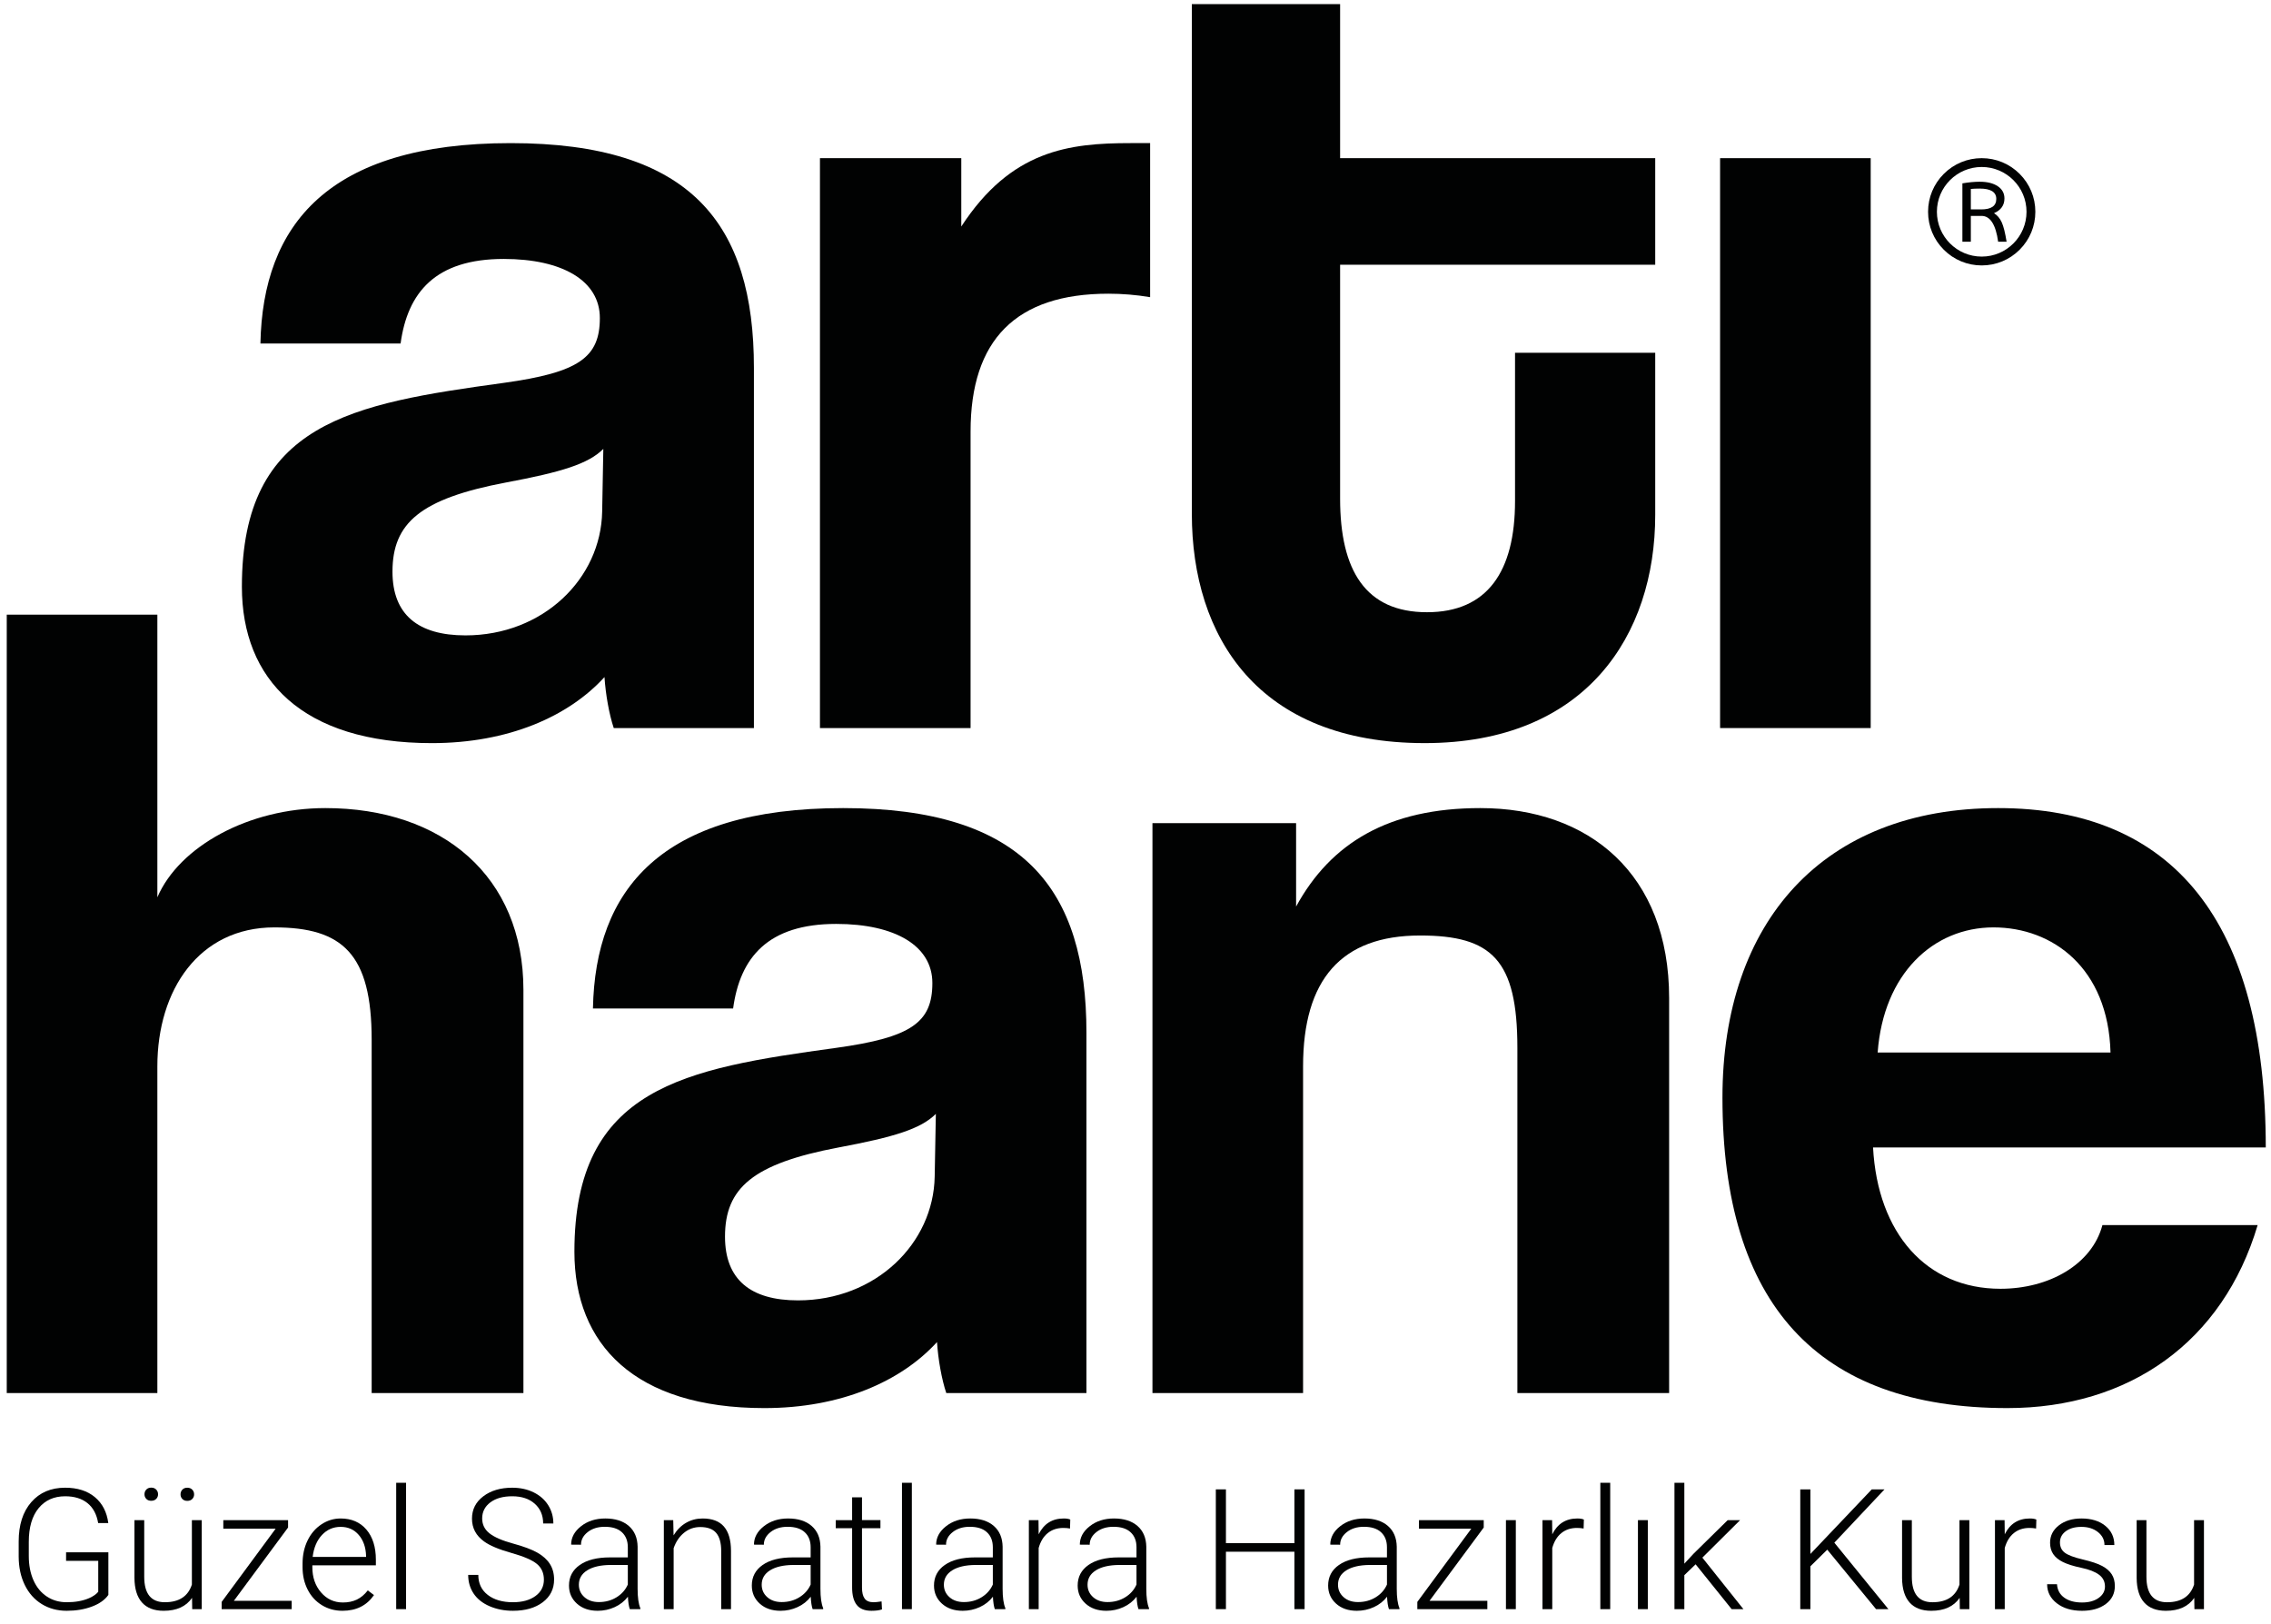 <?xml version="1.0" encoding="utf-8"?>
<!-- Generator: Adobe Illustrator 16.0.0, SVG Export Plug-In . SVG Version: 6.00 Build 0)  -->
<!DOCTYPE svg PUBLIC "-//W3C//DTD SVG 1.1//EN" "http://www.w3.org/Graphics/SVG/1.1/DTD/svg11.dtd">
<svg version="1.1" id="Layer_1" xmlns="http://www.w3.org/2000/svg" xmlns:xlink="http://www.w3.org/1999/xlink" x="0px" y="0px"
	 width="227.666px" height="162.792px" viewBox="0 0 227.666 162.792" enable-background="new 0 0 227.666 162.792"
	 xml:space="preserve">
<rect x="-183.667" y="-129.514" display="none" fill="#FFCE05" width="595.213" height="420.944"/>
<g>
	<path fill="#010202" d="M202.468,17.433c-1.017-1.015-2.366-1.575-3.803-1.575c-1.436,0-2.786,0.56-3.802,1.575
		c-1.015,1.016-1.575,2.366-1.575,3.802s0.561,2.787,1.575,3.802c1.016,1.016,2.366,1.575,3.802,1.575
		c1.437,0,2.786-0.559,3.803-1.575c1.015-1.015,1.574-2.366,1.574-3.802S203.482,18.449,202.468,17.433 M198.665,25.727
		c-2.477,0-4.492-2.015-4.492-4.492s2.016-4.492,4.492-4.492c2.478,0,4.492,2.015,4.492,4.492S201.143,25.727,198.665,25.727"/>
	<path fill="#010202" d="M199.897,21.372c0.698-0.3,1.047-0.792,1.047-1.476c0-0.517-0.223-0.925-0.671-1.226
		c-0.447-0.3-1.052-0.45-1.813-0.45c-0.51,0-1.087,0.054-1.732,0.163v5.854h0.847v-2.59h1.073c0.868,0,1.425,0.864,1.665,2.59h0.847
		c-0.144-0.901-0.307-1.551-0.49-1.952C200.486,21.885,200.229,21.582,199.897,21.372 M198.608,20.997h-1.033v-2.051
		c0.232-0.025,0.527-0.038,0.886-0.038c1.109,0,1.665,0.346,1.665,1.038C200.126,20.647,199.621,20.997,198.608,20.997"/>
	<path fill="#010202" d="M10.864,159.91c-0.352,0.5-0.903,0.891-1.654,1.171c-0.751,0.281-1.591,0.421-2.52,0.421
		c-0.94,0-1.776-0.225-2.508-0.676c-0.731-0.451-1.297-1.089-1.699-1.914c-0.402-0.825-0.605-1.771-0.61-2.837v-1.519
		c0-1.666,0.42-2.981,1.262-3.946c0.841-0.966,1.971-1.448,3.39-1.448c1.237,0,2.233,0.315,2.986,0.944
		c0.753,0.63,1.202,1.497,1.345,2.603H9.841c-0.148-0.882-0.507-1.551-1.077-2.007c-0.568-0.455-1.313-0.682-2.231-0.682
		c-1.122,0-2.01,0.399-2.664,1.197c-0.655,0.798-0.982,1.923-0.982,3.376v1.42c0,0.914,0.156,1.721,0.466,2.423
		c0.311,0.702,0.756,1.245,1.337,1.631c0.58,0.385,1.246,0.577,2,0.577c0.874,0,1.625-0.137,2.252-0.412
		c0.407-0.181,0.709-0.393,0.907-0.635v-3.102H6.624v-0.858h4.24V159.91z"/>
	<path fill="#010202" d="M19.252,160.207c-0.594,0.864-1.543,1.295-2.846,1.295c-0.951,0-1.674-0.276-2.169-0.829
		c-0.495-0.552-0.748-1.37-0.759-2.454v-5.807h0.981v5.684c0,1.699,0.688,2.548,2.063,2.548c1.429,0,2.334-0.591,2.714-1.773v-6.459
		h0.989v8.925h-0.957L19.252,160.207z M14.484,149.822c0-0.187,0.061-0.345,0.182-0.474c0.12-0.129,0.285-0.194,0.494-0.194
		s0.376,0.065,0.499,0.194c0.125,0.129,0.186,0.287,0.186,0.474c0,0.181-0.061,0.336-0.186,0.462c-0.123,0.127-0.29,0.19-0.499,0.19
		s-0.374-0.063-0.494-0.19C14.545,150.158,14.484,150.003,14.484,149.822 M18.098,149.83c0-0.187,0.061-0.345,0.182-0.474
		c0.121-0.13,0.285-0.194,0.495-0.194c0.208,0,0.375,0.064,0.499,0.194c0.123,0.129,0.185,0.287,0.185,0.474
		c0,0.182-0.062,0.335-0.185,0.462c-0.124,0.127-0.291,0.19-0.499,0.19c-0.21,0-0.374-0.063-0.495-0.19
		C18.159,150.165,18.098,150.012,18.098,149.83"/>
	<polygon fill="#010202" points="23.443,160.504 29.242,160.504 29.242,161.337 22.222,161.337 22.222,160.611 27.633,153.271 
		22.387,153.271 22.387,152.413 28.879,152.413 28.879,153.153 	"/>
	<path fill="#010202" d="M34.332,161.502c-0.759,0-1.445-0.187-2.058-0.561c-0.614-0.374-1.091-0.895-1.432-1.563
		c-0.341-0.668-0.511-1.417-0.511-2.248v-0.354c0-0.858,0.166-1.631,0.499-2.318c0.333-0.688,0.796-1.228,1.39-1.621
		c0.594-0.394,1.237-0.59,1.93-0.59c1.083,0,1.943,0.37,2.578,1.109c0.635,0.74,0.953,1.751,0.953,3.032v0.553h-6.368v0.189
		c0,1.012,0.29,1.855,0.87,2.528c0.58,0.674,1.31,1.011,2.19,1.011c0.528,0,0.994-0.096,1.398-0.289
		c0.404-0.192,0.771-0.5,1.101-0.924l0.619,0.47C36.765,160.978,35.712,161.502,34.332,161.502 M34.15,153.088
		c-0.742,0-1.368,0.272-1.876,0.817c-0.509,0.544-0.818,1.276-0.929,2.194h5.354v-0.107c-0.028-0.858-0.272-1.556-0.734-2.095
		S34.897,153.088,34.15,153.088"/>
	<rect x="39.718" y="148.668" fill="#010202" width="0.99" height="12.67"/>
	<path fill="#010202" d="M54.525,158.384c0-0.666-0.234-1.192-0.701-1.58c-0.468-0.387-1.323-0.755-2.566-1.105
		c-1.242-0.349-2.15-0.73-2.722-1.143c-0.814-0.582-1.22-1.347-1.22-2.293c0-0.918,0.377-1.665,1.134-2.239
		c0.756-0.575,1.722-0.862,2.899-0.862c0.798,0,1.511,0.154,2.141,0.462c0.629,0.308,1.118,0.737,1.464,1.286
		c0.346,0.551,0.52,1.163,0.52,1.84h-1.023c0-0.822-0.281-1.482-0.842-1.981c-0.561-0.5-1.314-0.749-2.26-0.749
		c-0.918,0-1.65,0.205-2.194,0.615c-0.545,0.411-0.817,0.946-0.817,1.607c0,0.612,0.245,1.11,0.734,1.496
		c0.49,0.385,1.273,0.726,2.351,1.02c1.078,0.294,1.895,0.6,2.45,0.916c0.556,0.316,0.974,0.694,1.254,1.134
		c0.28,0.441,0.421,0.96,0.421,1.559c0,0.947-0.378,1.705-1.134,2.277c-0.757,0.572-1.753,0.858-2.991,0.858
		c-0.847,0-1.624-0.151-2.33-0.453c-0.707-0.303-1.243-0.727-1.609-1.271c-0.365-0.544-0.548-1.168-0.548-1.873h1.015
		c0,0.848,0.316,1.516,0.948,2.005c0.632,0.49,1.474,0.734,2.524,0.734c0.935,0,1.686-0.206,2.252-0.618
		C54.242,159.613,54.525,159.066,54.525,158.384"/>
	<path fill="#010202" d="M63.137,161.337c-0.1-0.28-0.163-0.695-0.19-1.245c-0.347,0.451-0.788,0.799-1.324,1.043
		c-0.536,0.245-1.104,0.368-1.704,0.368c-0.858,0-1.552-0.24-2.082-0.718c-0.531-0.479-0.797-1.083-0.797-1.815
		c0-0.869,0.362-1.556,1.085-2.062s1.731-0.759,3.023-0.759h1.79v-1.015c0-0.637-0.196-1.139-0.59-1.505
		c-0.393-0.366-0.966-0.549-1.719-0.549c-0.688,0-1.257,0.176-1.708,0.528c-0.45,0.353-0.676,0.776-0.676,1.27l-0.99-0.008
		c0-0.709,0.33-1.324,0.99-1.843c0.66-0.52,1.471-0.78,2.433-0.78c0.996,0,1.781,0.249,2.356,0.747
		c0.574,0.497,0.87,1.192,0.886,2.083v4.223c0,0.864,0.091,1.51,0.272,1.938v0.099H63.137z M60.035,160.628
		c0.66,0,1.25-0.159,1.769-0.479c0.52-0.318,0.898-0.745,1.134-1.278v-1.963h-1.765c-0.984,0.011-1.754,0.191-2.309,0.54
		c-0.556,0.349-0.833,0.829-0.833,1.44c0,0.5,0.185,0.915,0.556,1.245C58.958,160.463,59.441,160.628,60.035,160.628"/>
	<path fill="#010202" d="M67.492,152.412l0.033,1.526c0.336-0.55,0.754-0.969,1.254-1.258s1.053-0.433,1.658-0.433
		c0.957,0,1.669,0.269,2.137,0.809c0.467,0.539,0.703,1.347,0.709,2.424v5.857H72.3v-5.864c-0.005-0.798-0.174-1.392-0.507-1.782
		c-0.333-0.391-0.865-0.586-1.596-0.586c-0.611,0-1.151,0.191-1.621,0.573c-0.47,0.382-0.818,0.898-1.043,1.547v6.112h-0.982v-8.925
		H67.492z"/>
	<path fill="#010202" d="M81.466,161.337c-0.1-0.28-0.163-0.695-0.19-1.245c-0.347,0.451-0.788,0.799-1.324,1.043
		c-0.536,0.245-1.104,0.368-1.704,0.368c-0.858,0-1.552-0.24-2.082-0.718c-0.531-0.479-0.797-1.083-0.797-1.815
		c0-0.869,0.362-1.556,1.085-2.062s1.731-0.759,3.023-0.759h1.79v-1.015c0-0.637-0.196-1.139-0.59-1.505
		c-0.393-0.366-0.966-0.549-1.719-0.549c-0.688,0-1.257,0.176-1.708,0.528c-0.45,0.353-0.676,0.776-0.676,1.27l-0.99-0.008
		c0-0.709,0.33-1.324,0.99-1.843c0.66-0.52,1.471-0.78,2.433-0.78c0.996,0,1.781,0.249,2.356,0.747
		c0.574,0.497,0.87,1.192,0.886,2.083v4.223c0,0.864,0.091,1.51,0.272,1.938v0.099H81.466z M78.364,160.628
		c0.66,0,1.25-0.159,1.769-0.479c0.52-0.318,0.898-0.745,1.134-1.278v-1.963h-1.765c-0.984,0.011-1.754,0.191-2.309,0.54
		c-0.556,0.349-0.833,0.829-0.833,1.44c0,0.5,0.185,0.915,0.556,1.245C77.287,160.463,77.77,160.628,78.364,160.628"/>
	<path fill="#010202" d="M86.415,150.127v2.285h1.848v0.809h-1.848v5.953c0,0.496,0.089,0.865,0.268,1.107
		c0.179,0.242,0.477,0.364,0.895,0.364c0.165,0,0.432-0.028,0.8-0.083l0.041,0.801c-0.258,0.093-0.61,0.139-1.056,0.139
		c-0.676,0-1.168-0.196-1.476-0.589s-0.462-0.973-0.462-1.737v-5.955h-1.641v-0.809h1.641v-2.285H86.415z"/>
	<rect x="90.423" y="148.668" fill="#010202" width="0.99" height="12.67"/>
	<path fill="#010202" d="M99.729,161.337c-0.1-0.28-0.163-0.695-0.19-1.245c-0.347,0.451-0.788,0.799-1.324,1.043
		c-0.536,0.245-1.104,0.368-1.704,0.368c-0.858,0-1.552-0.24-2.082-0.718c-0.531-0.479-0.797-1.083-0.797-1.815
		c0-0.869,0.362-1.556,1.085-2.062s1.731-0.759,3.023-0.759h1.79v-1.015c0-0.637-0.196-1.139-0.59-1.505
		c-0.393-0.366-0.966-0.549-1.719-0.549c-0.688,0-1.257,0.176-1.708,0.528c-0.45,0.353-0.676,0.776-0.676,1.27l-0.99-0.008
		c0-0.709,0.33-1.324,0.99-1.843c0.66-0.52,1.471-0.78,2.433-0.78c0.996,0,1.781,0.249,2.356,0.747
		c0.574,0.497,0.87,1.192,0.886,2.083v4.223c0,0.864,0.091,1.51,0.272,1.938v0.099H99.729z M96.627,160.628
		c0.66,0,1.25-0.159,1.769-0.479c0.52-0.318,0.898-0.745,1.134-1.278v-1.963h-1.765c-0.984,0.011-1.754,0.191-2.309,0.54
		c-0.556,0.349-0.833,0.829-0.833,1.44c0,0.5,0.185,0.915,0.556,1.245C95.55,160.463,96.033,160.628,96.627,160.628"/>
	<path fill="#010202" d="M107.268,153.253c-0.209-0.038-0.432-0.058-0.668-0.058c-0.616,0-1.137,0.172-1.563,0.516
		c-0.426,0.344-0.73,0.843-0.912,1.497v6.129h-0.982v-8.925h0.966l0.016,1.419c0.523-1.057,1.361-1.584,2.516-1.584
		c0.275,0,0.492,0.036,0.652,0.107L107.268,153.253z"/>
	<path fill="#010202" d="M114.132,161.337c-0.101-0.28-0.163-0.695-0.19-1.245c-0.347,0.451-0.788,0.799-1.324,1.043
		c-0.536,0.245-1.104,0.368-1.704,0.368c-0.858,0-1.552-0.24-2.082-0.718c-0.531-0.479-0.797-1.083-0.797-1.815
		c0-0.869,0.362-1.556,1.085-2.062s1.731-0.759,3.023-0.759h1.79v-1.015c0-0.637-0.196-1.139-0.59-1.505
		c-0.393-0.366-0.966-0.549-1.719-0.549c-0.688,0-1.257,0.176-1.708,0.528c-0.45,0.353-0.676,0.776-0.676,1.27l-0.99-0.008
		c0-0.709,0.33-1.324,0.99-1.843c0.66-0.52,1.471-0.78,2.433-0.78c0.996,0,1.781,0.249,2.356,0.747
		c0.574,0.497,0.87,1.192,0.887,2.083v4.223c0,0.864,0.091,1.51,0.271,1.938v0.099H114.132z M111.03,160.628
		c0.66,0,1.25-0.159,1.769-0.479c0.52-0.318,0.897-0.745,1.134-1.278v-1.963h-1.765c-0.984,0.011-1.754,0.191-2.309,0.54
		c-0.556,0.349-0.833,0.829-0.833,1.44c0,0.5,0.185,0.915,0.556,1.245C109.953,160.463,110.436,160.628,111.03,160.628"/>
	<polygon fill="#010202" points="130.785,161.337 129.764,161.337 129.764,155.58 122.899,155.58 122.899,161.337 121.886,161.337 
		121.886,149.328 122.899,149.328 122.899,154.722 129.764,154.722 129.764,149.328 130.785,149.328 	"/>
	<path fill="#010202" d="M139.241,161.337c-0.1-0.28-0.163-0.695-0.19-1.245c-0.347,0.451-0.788,0.799-1.324,1.043
		c-0.535,0.245-1.104,0.368-1.702,0.368c-0.859,0-1.554-0.24-2.083-0.718c-0.531-0.479-0.797-1.083-0.797-1.815
		c0-0.869,0.361-1.556,1.085-2.062c0.723-0.506,1.73-0.759,3.022-0.759h1.79v-1.015c0-0.637-0.196-1.139-0.59-1.505
		c-0.393-0.366-0.966-0.549-1.719-0.549c-0.688,0-1.258,0.176-1.707,0.528c-0.451,0.353-0.678,0.776-0.678,1.27l-0.989-0.008
		c0-0.709,0.33-1.324,0.989-1.843c0.66-0.52,1.472-0.78,2.435-0.78c0.995,0,1.78,0.249,2.354,0.747
		c0.575,0.497,0.87,1.192,0.888,2.083v4.223c0,0.864,0.091,1.51,0.271,1.938v0.099H139.241z M136.139,160.628
		c0.66,0,1.25-0.159,1.771-0.479c0.519-0.318,0.896-0.745,1.133-1.278v-1.963h-1.764c-0.986,0.011-1.755,0.191-2.312,0.54
		c-0.555,0.349-0.833,0.829-0.833,1.44c0,0.5,0.187,0.915,0.558,1.245C135.063,160.463,135.545,160.628,136.139,160.628"/>
	<polygon fill="#010202" points="143.307,160.504 149.105,160.504 149.105,161.337 142.086,161.337 142.086,160.611 
		147.497,153.271 142.251,153.271 142.251,152.413 148.743,152.413 148.743,153.153 	"/>
	<rect x="150.97" y="152.413" fill="#010202" width="0.99" height="8.925"/>
	<path fill="#010202" d="M158.757,153.253c-0.209-0.038-0.432-0.058-0.668-0.058c-0.616,0-1.137,0.172-1.563,0.516
		c-0.426,0.344-0.73,0.843-0.912,1.497v6.129h-0.981v-8.925h0.965l0.017,1.419c0.522-1.057,1.362-1.584,2.516-1.584
		c0.275,0,0.492,0.036,0.651,0.107L158.757,153.253z"/>
	<rect x="160.432" y="148.668" fill="#010202" width="0.99" height="12.67"/>
	<rect x="164.202" y="152.413" fill="#010202" width="0.99" height="8.925"/>
	<polygon fill="#010202" points="169.984,156.842 168.854,157.931 168.854,161.338 167.864,161.338 167.864,148.667 
		168.854,148.667 168.854,156.776 169.787,155.77 173.202,152.412 174.446,152.412 170.661,156.174 174.776,161.338 
		173.597,161.338 	"/>
	<polygon fill="#010202" points="183.182,155.374 181.491,157.04 181.491,161.338 180.476,161.338 180.476,149.328 181.491,149.328 
		181.491,155.803 187.645,149.328 188.923,149.328 183.891,154.673 189.311,161.338 188.074,161.338 	"/>
	<path fill="#010202" d="M196.454,160.208c-0.594,0.863-1.543,1.295-2.846,1.295c-0.952,0-1.675-0.276-2.17-0.829
		c-0.495-0.553-0.748-1.371-0.758-2.454v-5.807h0.98v5.683c0,1.699,0.688,2.549,2.063,2.549c1.429,0,2.334-0.591,2.713-1.773v-6.459
		h0.99v8.925h-0.956L196.454,160.208z"/>
	<path fill="#010202" d="M204.117,153.253c-0.209-0.038-0.432-0.058-0.668-0.058c-0.616,0-1.137,0.172-1.563,0.516
		c-0.426,0.344-0.73,0.843-0.912,1.497v6.129h-0.981v-8.925h0.965l0.017,1.419c0.522-1.057,1.362-1.584,2.516-1.584
		c0.275,0,0.492,0.036,0.651,0.107L204.117,153.253z"/>
	<path fill="#010202" d="M211.021,159.069c0-0.489-0.195-0.882-0.59-1.18c-0.392-0.297-0.984-0.528-1.776-0.696
		c-0.793-0.168-1.406-0.361-1.845-0.578c-0.437-0.217-0.762-0.483-0.974-0.796c-0.211-0.313-0.317-0.693-0.317-1.138
		c0-0.704,0.294-1.286,0.883-1.745c0.59-0.459,1.343-0.689,2.261-0.689c0.996,0,1.795,0.246,2.396,0.739
		c0.604,0.492,0.903,1.134,0.903,1.926h-0.989c0-0.523-0.219-0.957-0.656-1.303c-0.438-0.347-0.987-0.52-1.653-0.52
		c-0.649,0-1.17,0.144-1.563,0.433c-0.393,0.289-0.59,0.664-0.59,1.126c0,0.445,0.163,0.79,0.491,1.035
		c0.327,0.245,0.923,0.469,1.79,0.672c0.866,0.204,1.515,0.421,1.946,0.652s0.753,0.509,0.962,0.833
		c0.209,0.325,0.313,0.718,0.313,1.18c0,0.753-0.303,1.355-0.911,1.806c-0.607,0.451-1.4,0.677-2.38,0.677
		c-1.04,0-1.883-0.252-2.528-0.755c-0.646-0.503-0.97-1.14-0.97-1.91h0.99c0.038,0.578,0.282,1.027,0.729,1.349
		c0.448,0.321,1.041,0.483,1.778,0.483c0.688,0,1.242-0.152,1.666-0.455C210.81,159.913,211.021,159.531,211.021,159.069"/>
	<path fill="#010202" d="M219.972,160.208c-0.594,0.863-1.543,1.295-2.846,1.295c-0.952,0-1.675-0.276-2.17-0.829
		c-0.495-0.553-0.748-1.371-0.758-2.454v-5.807h0.98v5.683c0,1.699,0.688,2.549,2.063,2.549c1.429,0,2.334-0.591,2.713-1.773v-6.459
		h0.99v8.925h-0.956L219.972,160.208z"/>
	<path fill="#010202" d="M61.528,72.997c-0.465-1.393-0.814-3.367-0.929-5.11c-3.6,3.949-9.639,6.62-17.304,6.62
		c-13.007,0-19.046-6.387-19.046-15.678c0-16.491,11.033-18.349,26.246-20.44c7.549-1.045,9.639-2.555,9.639-6.504
		c0-3.716-3.716-5.922-9.639-5.922c-6.852,0-9.639,3.368-10.336,8.478H26.107c0.232-11.846,6.735-20.092,25.085-20.092
		c18.117,0,24.388,8.13,24.388,22.531v36.117H61.528z M60.483,45.008c-1.51,1.51-4.182,2.323-9.756,3.368
		c-8.594,1.626-11.381,4.065-11.381,8.942c0,4.297,2.555,6.387,7.317,6.387c7.781,0,13.588-5.69,13.704-12.426L60.483,45.008z"/>
	<path fill="#010202" d="M82.2,72.997V15.859h14.168v6.852c4.994-7.665,10.801-8.362,16.956-8.362h1.976v15.446
		c-1.395-0.233-2.787-0.348-4.181-0.348c-9.291,0-13.82,4.645-13.82,13.82v29.73H82.2z"/>
	<path fill="#010202" d="M151.881,35.369h14.054v16.259c0,12.077-6.97,22.878-23.112,22.878c-16.722,0-23.342-10.684-23.342-22.994
		v-51.1h14.864v15.446h31.59v10.684h-31.59v23.46c0,7.2,2.556,11.381,8.711,11.381c6.038,0,8.825-4.065,8.825-11.149V35.369z"/>
	<rect x="172.437" y="15.859" fill="#010202" width="15.099" height="57.138"/>
	<path fill="#010202" d="M37.259,139.669v-35.421c0-8.594-2.903-11.265-9.755-11.265c-7.549,0-11.729,6.271-11.729,13.936v32.75
		H0.677V61.627h15.098v28.336c2.206-5.109,9.174-8.942,16.838-8.942c11.731,0,19.86,6.852,19.86,18.233v40.415H37.259z"/>
	<path fill="#010202" d="M94.863,139.669c-0.465-1.393-0.814-3.367-0.929-5.11c-3.6,3.949-9.639,6.62-17.304,6.62
		c-13.007,0-19.046-6.387-19.046-15.678c0-16.491,11.033-18.349,26.246-20.44c7.549-1.045,9.639-2.555,9.639-6.504
		c0-3.716-3.716-5.922-9.639-5.922c-6.852,0-9.639,3.368-10.336,8.478H59.442c0.232-11.846,6.735-20.092,25.085-20.092
		c18.117,0,24.388,8.13,24.388,22.531v36.117H94.863z M93.818,111.681c-1.51,1.51-4.182,2.323-9.756,3.368
		c-8.594,1.626-11.381,4.065-11.381,8.942c0,4.297,2.555,6.388,7.317,6.388c7.781,0,13.588-5.691,13.704-12.427L93.818,111.681z"/>
	<path fill="#010202" d="M152.116,139.669v-34.608c0-8.827-2.555-11.265-9.755-11.265c-7.896,0-11.729,4.413-11.729,13.123v32.75
		h-15.099V82.531h14.4v8.362c3.485-6.388,9.291-9.872,18.466-9.872c10.917,0,18.93,6.62,18.93,19.046v39.602H152.116z"/>
	<path fill="#010202" d="M187.771,115.048c0.464,8.594,5.342,14.168,12.774,14.168c4.879,0,9.176-2.439,10.221-6.387h15.562
		c-3.483,11.73-12.892,18.349-25.085,18.349c-19.047,0-28.568-10.452-28.568-31.124c0-17.652,10.103-29.033,27.639-29.033
		c17.537,0,26.828,11.381,26.828,34.027H187.771z M211.578,105.525c-0.231-8.478-5.807-12.542-11.729-12.542
		c-6.04,0-11.034,4.645-11.615,12.542H211.578z"/>
</g>
</svg>
